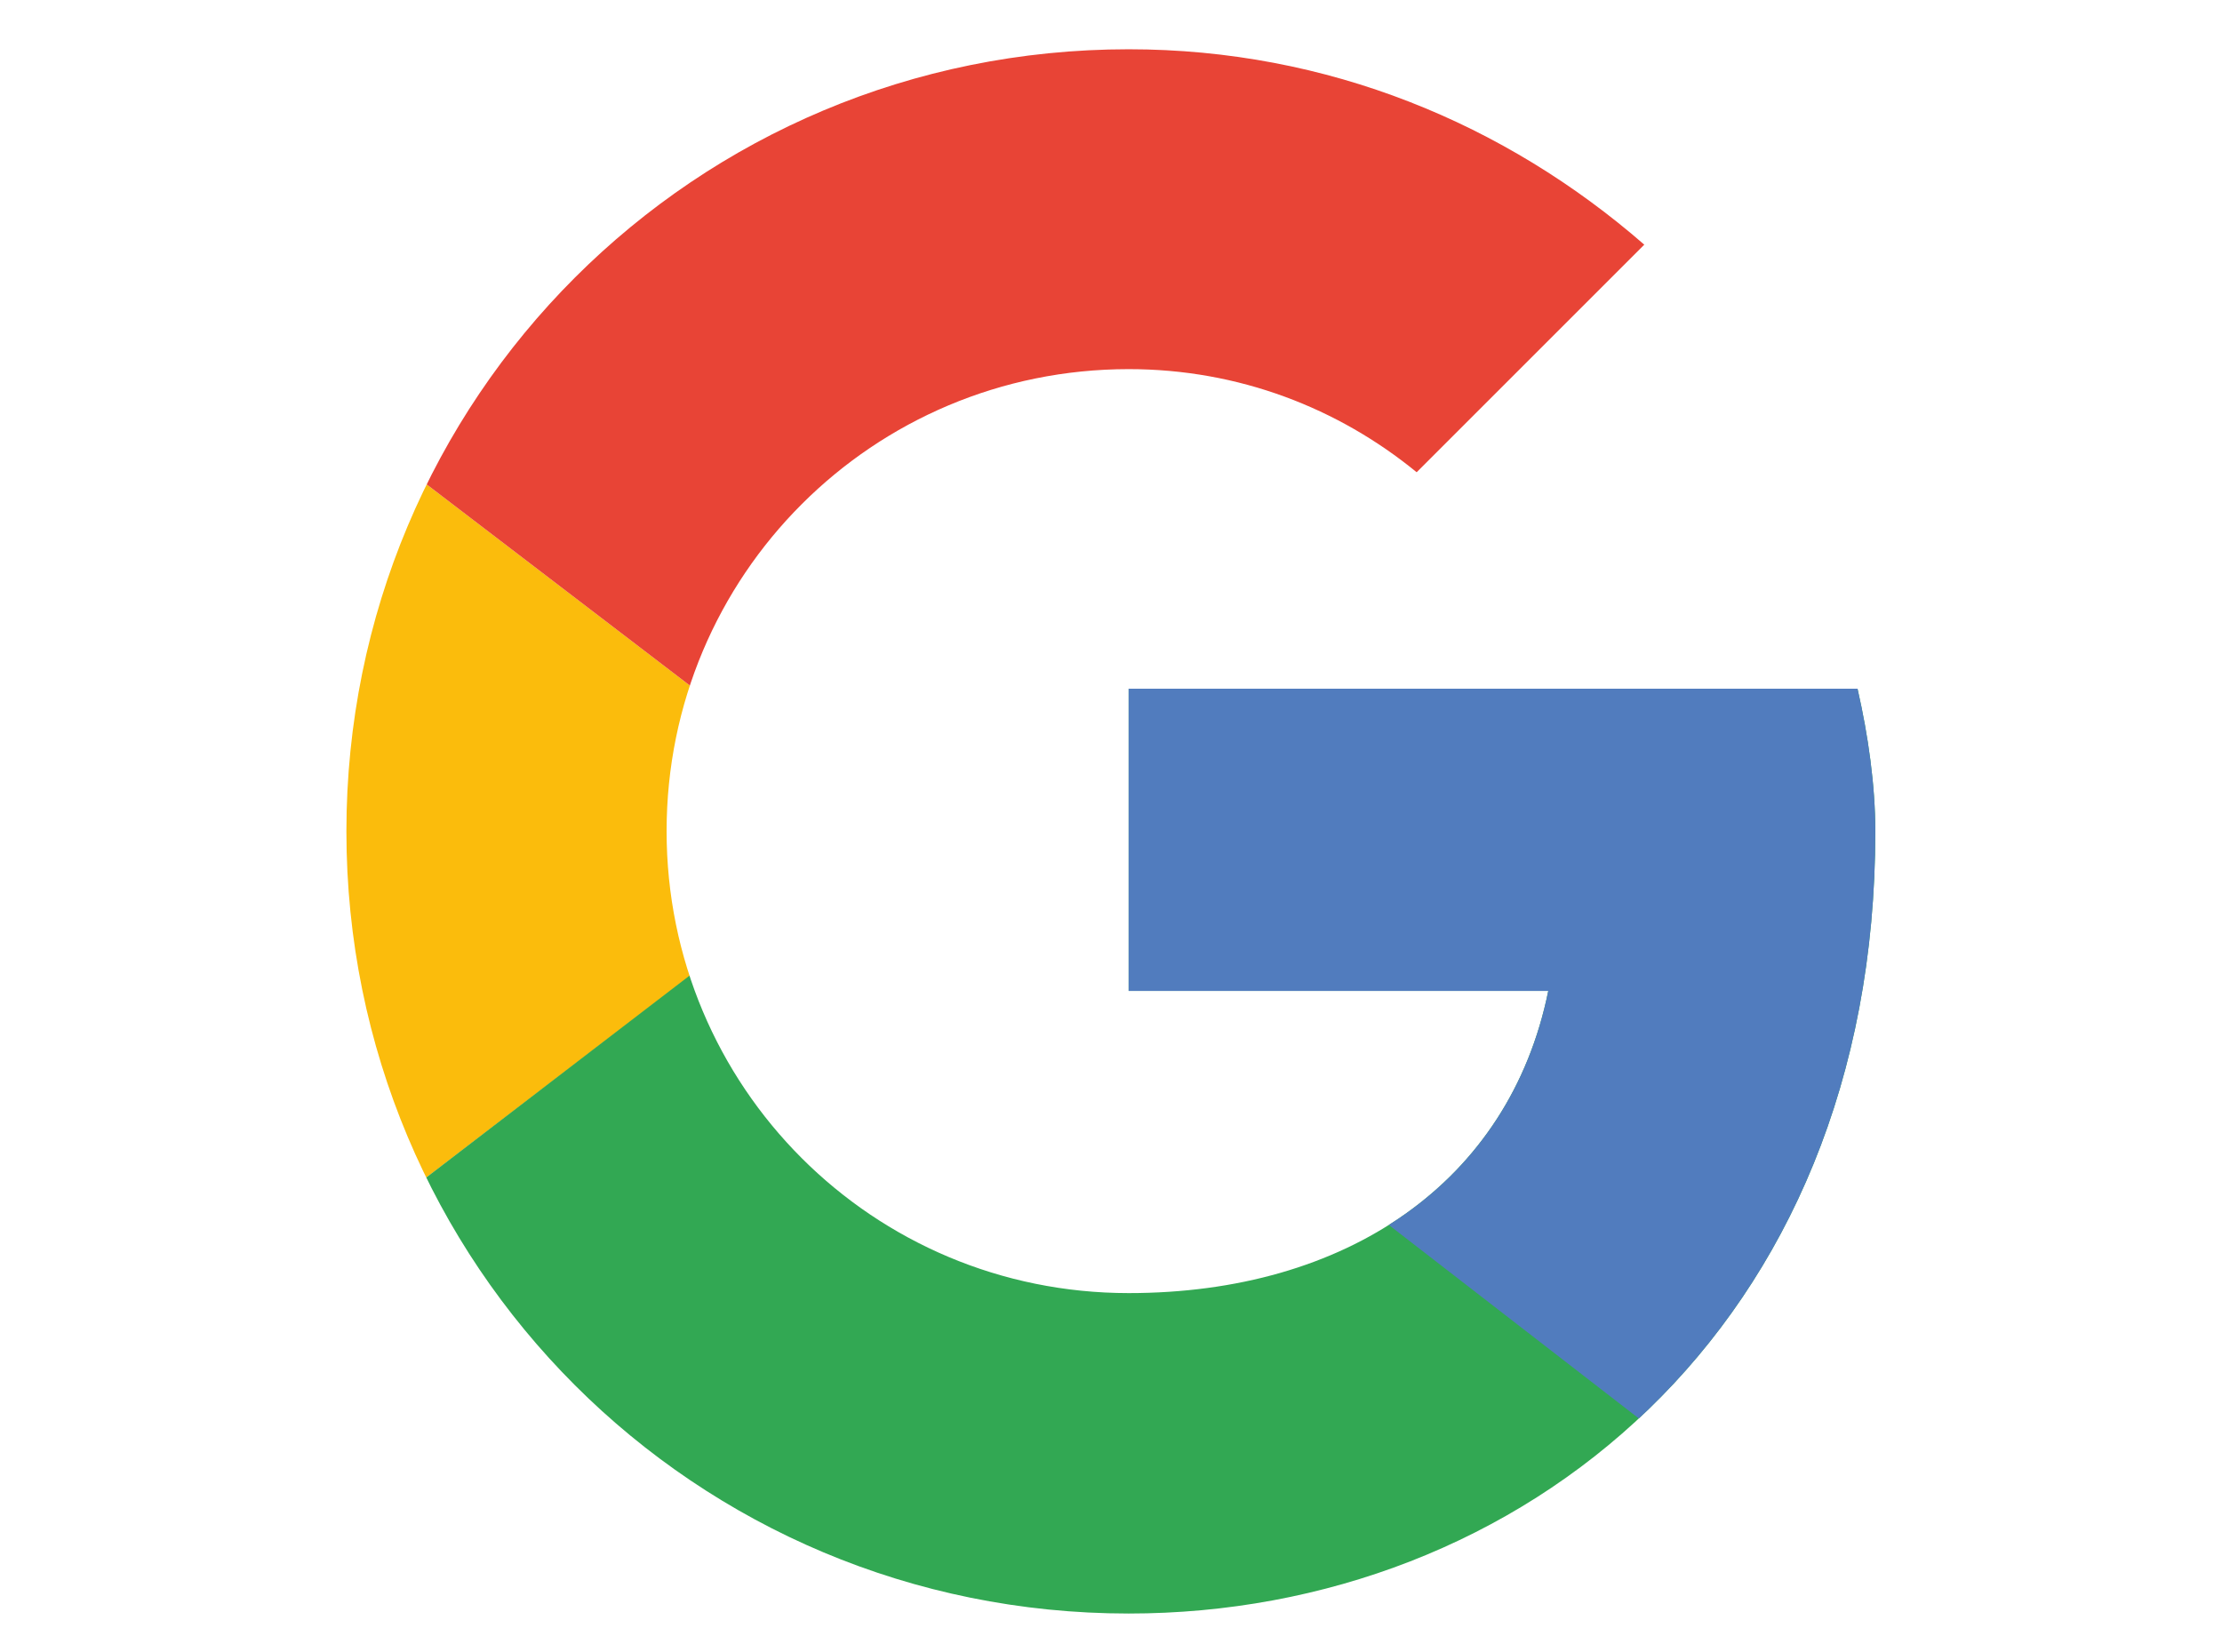 <?xml version="1.0" encoding="UTF-8"?>
<svg xmlns="http://www.w3.org/2000/svg" xmlns:xlink="http://www.w3.org/1999/xlink" id="Layer_1" viewBox="0 0 78 58">
  <defs>
    <clipPath id="clippath">
      <path d="m65.21,24.18h-25.59v10.61h14.73c-1.37,6.74-7.11,10.61-14.73,10.61-8.99,0-16.22-7.24-16.22-16.22s7.24-16.22,16.22-16.22c3.87,0,7.36,1.37,10.11,3.62l7.99-7.99c-4.87-4.24-11.11-6.86-18.1-6.86-15.23,0-27.46,12.23-27.46,27.46s12.23,27.46,27.46,27.46c13.73,0,26.21-9.98,26.21-27.46,0-1.62-.25-3.37-.62-4.99Z" style="fill:none;"></path>
    </clipPath>
    <clipPath id="clippath-1">
      <path d="m65.21,24.18h-25.59v10.61h14.73c-1.37,6.74-7.11,10.61-14.73,10.61-8.99,0-16.22-7.24-16.22-16.22s7.24-16.22,16.22-16.22c3.87,0,7.36,1.37,10.11,3.62l7.99-7.99c-4.87-4.24-11.11-6.86-18.1-6.86-15.23,0-27.46,12.23-27.46,27.46s12.23,27.46,27.46,27.46c13.73,0,26.21-9.98,26.21-27.46,0-1.62-.25-3.37-.62-4.99Z" style="fill:none;"></path>
    </clipPath>
    <clipPath id="clippath-2">
      <path d="m65.21,24.18h-25.59v10.61h14.73c-1.37,6.74-7.11,10.61-14.73,10.61-8.99,0-16.22-7.24-16.22-16.22s7.24-16.22,16.22-16.22c3.87,0,7.36,1.37,10.11,3.62l7.99-7.99c-4.87-4.24-11.11-6.86-18.1-6.86-15.23,0-27.46,12.23-27.46,27.46s12.23,27.46,27.46,27.46c13.73,0,26.21-9.98,26.21-27.46,0-1.62-.25-3.37-.62-4.99Z" style="fill:none;"></path>
    </clipPath>
    <clipPath id="clippath-3">
      <path d="m65.21,24.18h-25.59v10.61h14.73c-1.37,6.74-7.11,10.61-14.73,10.61-8.99,0-16.22-7.24-16.22-16.22s7.24-16.22,16.22-16.22c3.87,0,7.36,1.37,10.11,3.62l7.99-7.99c-4.87-4.24-11.11-6.86-18.1-6.86-15.23,0-27.46,12.23-27.46,27.46s12.23,27.46,27.46,27.46c13.73,0,26.21-9.98,26.21-27.46,0-1.62-.25-3.37-.62-4.99Z" style="fill:none;"></path>
    </clipPath>
  </defs>
  <g style="clip-path:url(#clippath);">
    <path d="m9.67,45.4V12.95l21.22,16.22-21.22,16.22Z" style="fill:#fbbc0c;"></path>
  </g>
  <g style="clip-path:url(#clippath-1);">
    <path d="m9.67,12.95l21.22,16.22,8.74-7.61,29.95-4.87V-.78H9.67v13.73Z" style="fill:#e84436;"></path>
  </g>
  <g style="clip-path:url(#clippath-2);">
    <path d="m9.67,45.4l37.44-28.71,9.86,1.25L69.58-.78v59.91H9.67v-13.73Z" style="fill:#32a853;"></path>
  </g>
  <g style="clip-path:url(#clippath-3);">
    <path d="m69.58,59.13L30.89,29.18l-4.99-3.74,43.68-12.48v46.18Z" style="fill:#517cbe;"></path>
  </g>
</svg>
